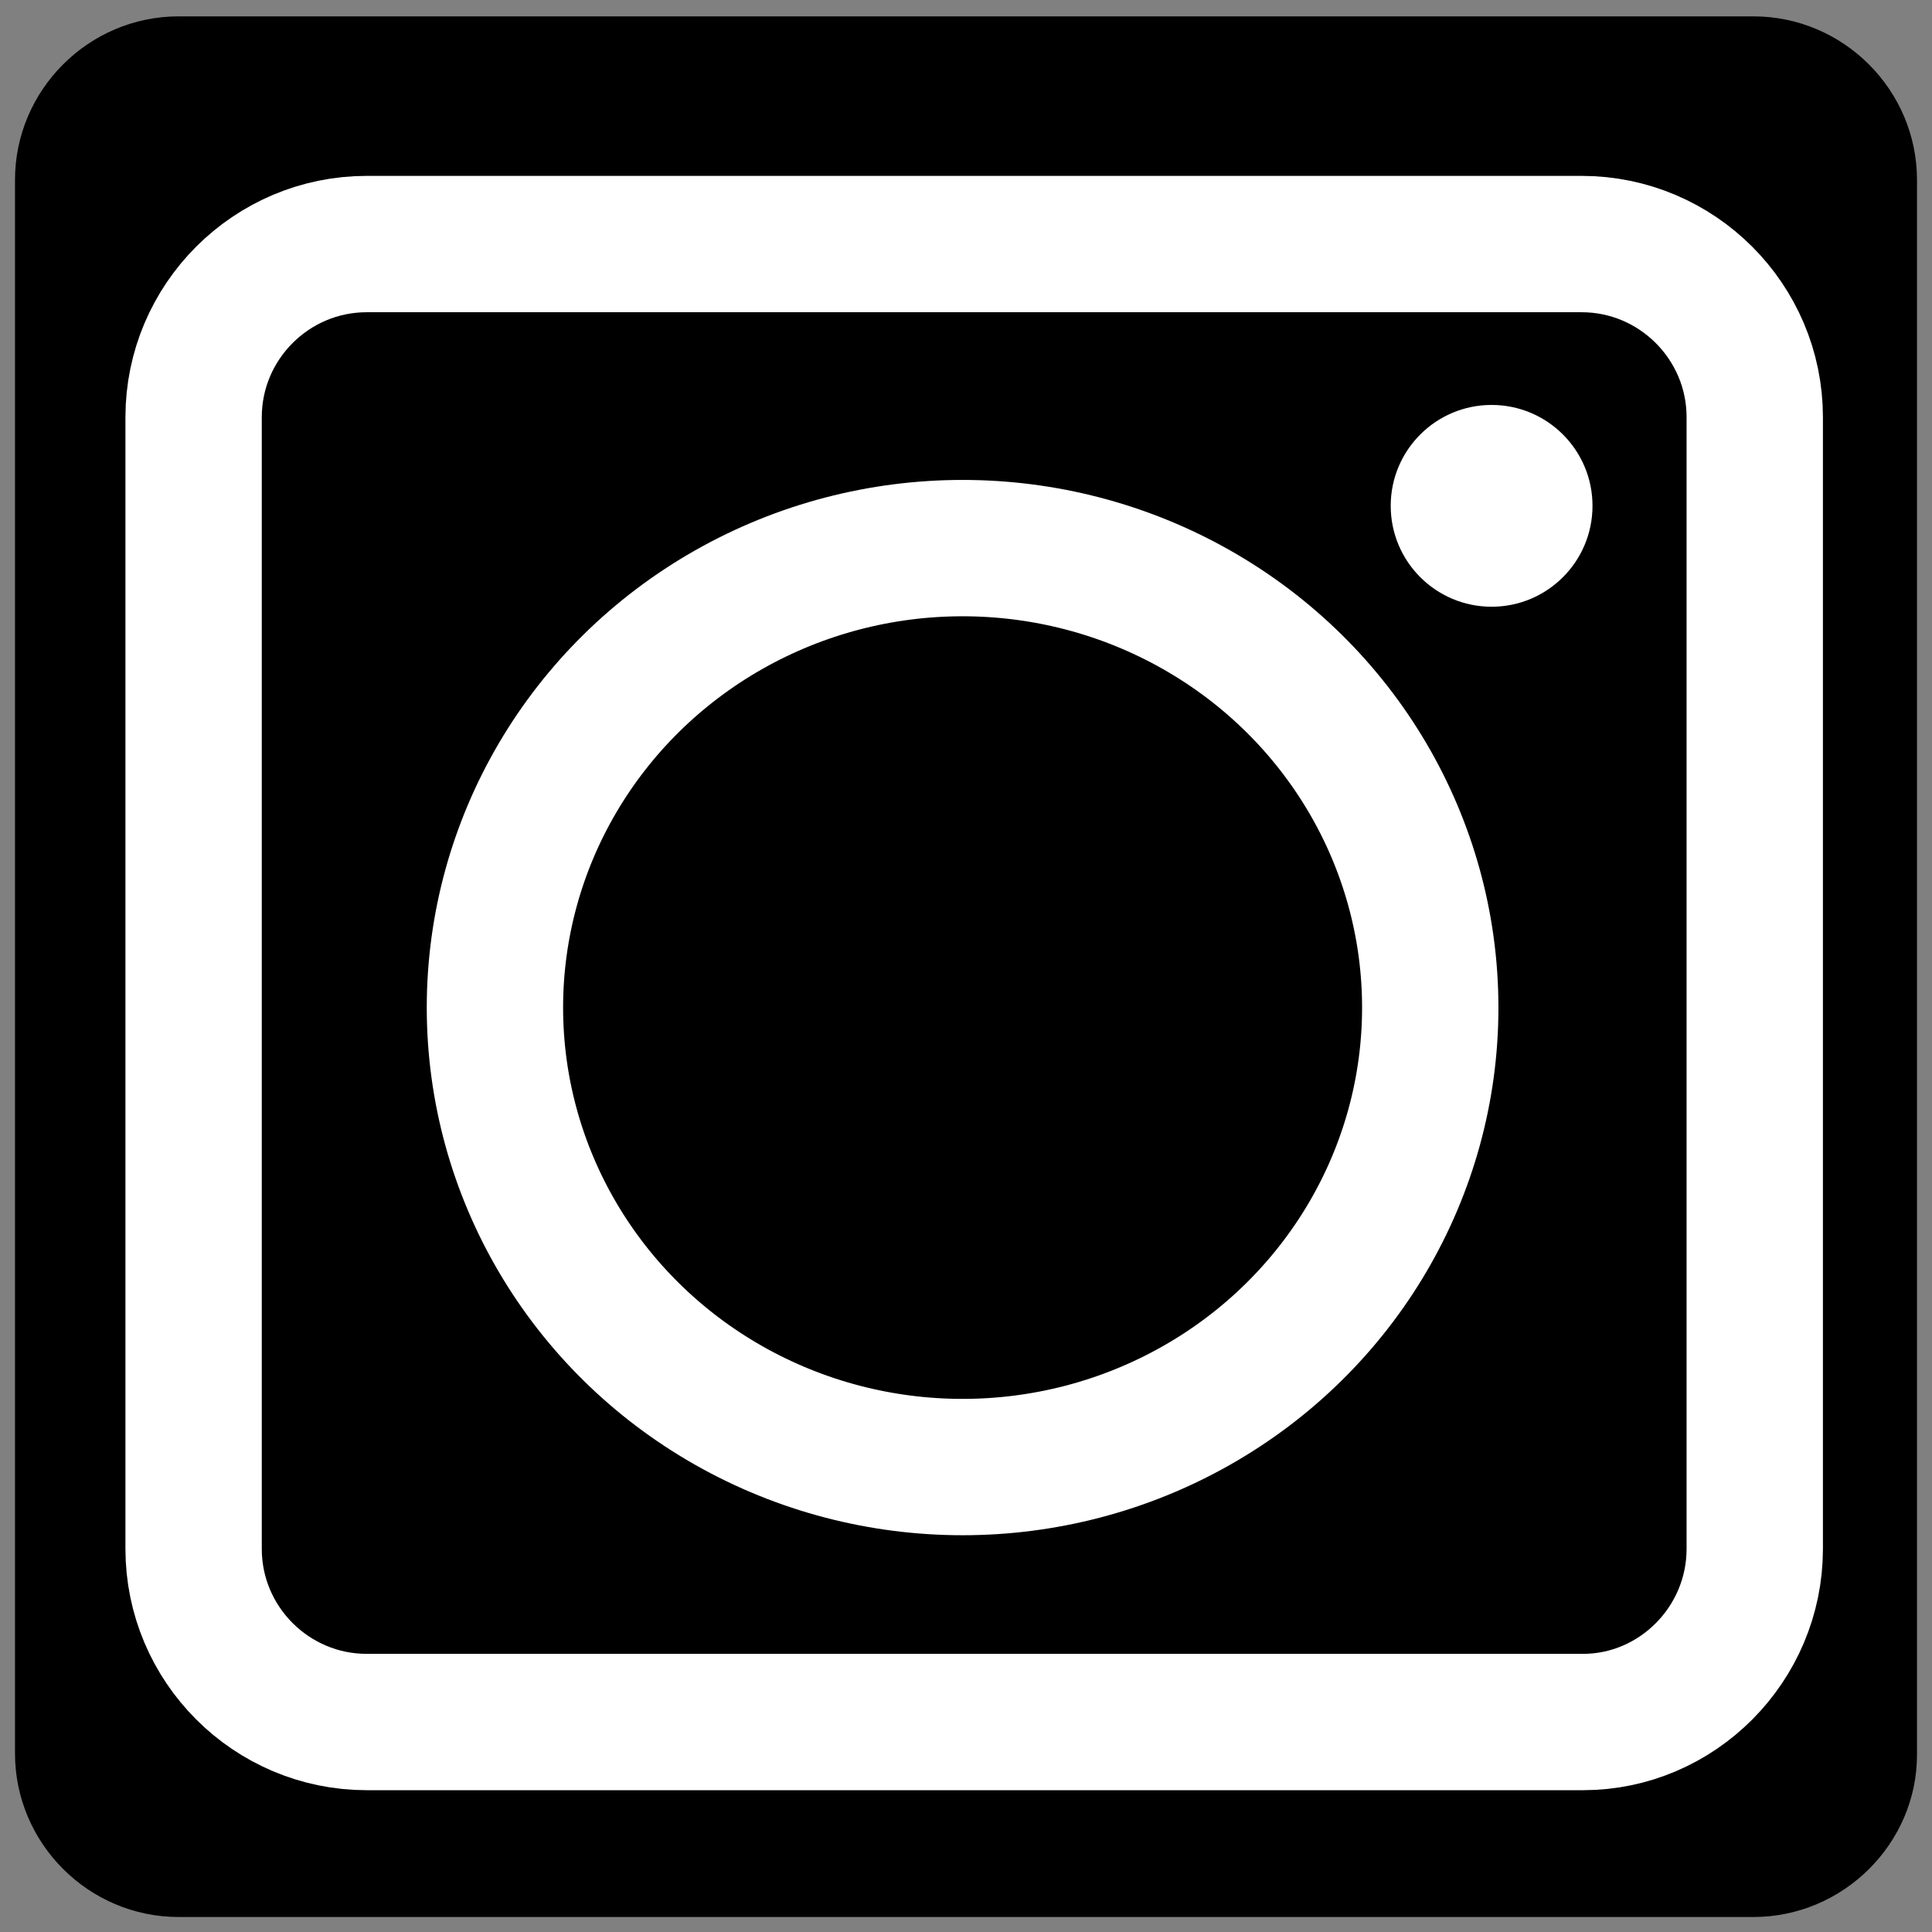<?xml version="1.0" encoding="utf-8"?>
<!-- Generator: Adobe Illustrator 23.0.0, SVG Export Plug-In . SVG Version: 6.00 Build 0)  -->
<svg version="1.1" id="Capa_1" xmlns="http://www.w3.org/2000/svg" xmlns:xlink="http://www.w3.org/1999/xlink" x="0px" y="0px"
	 viewBox="0 0 141.7 141.7" style="enable-background:new 0 0 141.7 141.7;" xml:space="preserve">
<rect x="0" y="0" width="141.7" height="141.7" fill="#808080" stroke="none"/>
<style type="text/css">
	.st0{stroke:#FFFFFF;stroke-width:10;stroke-miterlimit:10;}
	.st1{fill:#FFFFFF;}
</style>
<g>
	<path d="M128.6,140.6H13.1c-6.6,0-12-5.4-12-12V13.2c0-6.6,5.4-12,12-12h115.5c6.6,0,12,5.4,12,12v115.5
		C140.6,135.2,135.2,140.6,128.6,140.6z"/>
</g>
<g>
	<path class="st0" d="M116.1,126.3H26.9c-7,0-12.7-5.7-12.7-12.7v-83c0-7,5.7-12.7,12.7-12.7h89.1c7,0,12.7,5.7,12.7,12.7v83
		C128.7,120.6,123,126.3,116.1,126.3z"/>
	<ellipse class="st0" cx="70.6" cy="73.9" rx="34.3" ry="33.7"/>
	<circle class="st1" cx="109.4" cy="37.1" r="7.4"/>
</g>
</svg>
